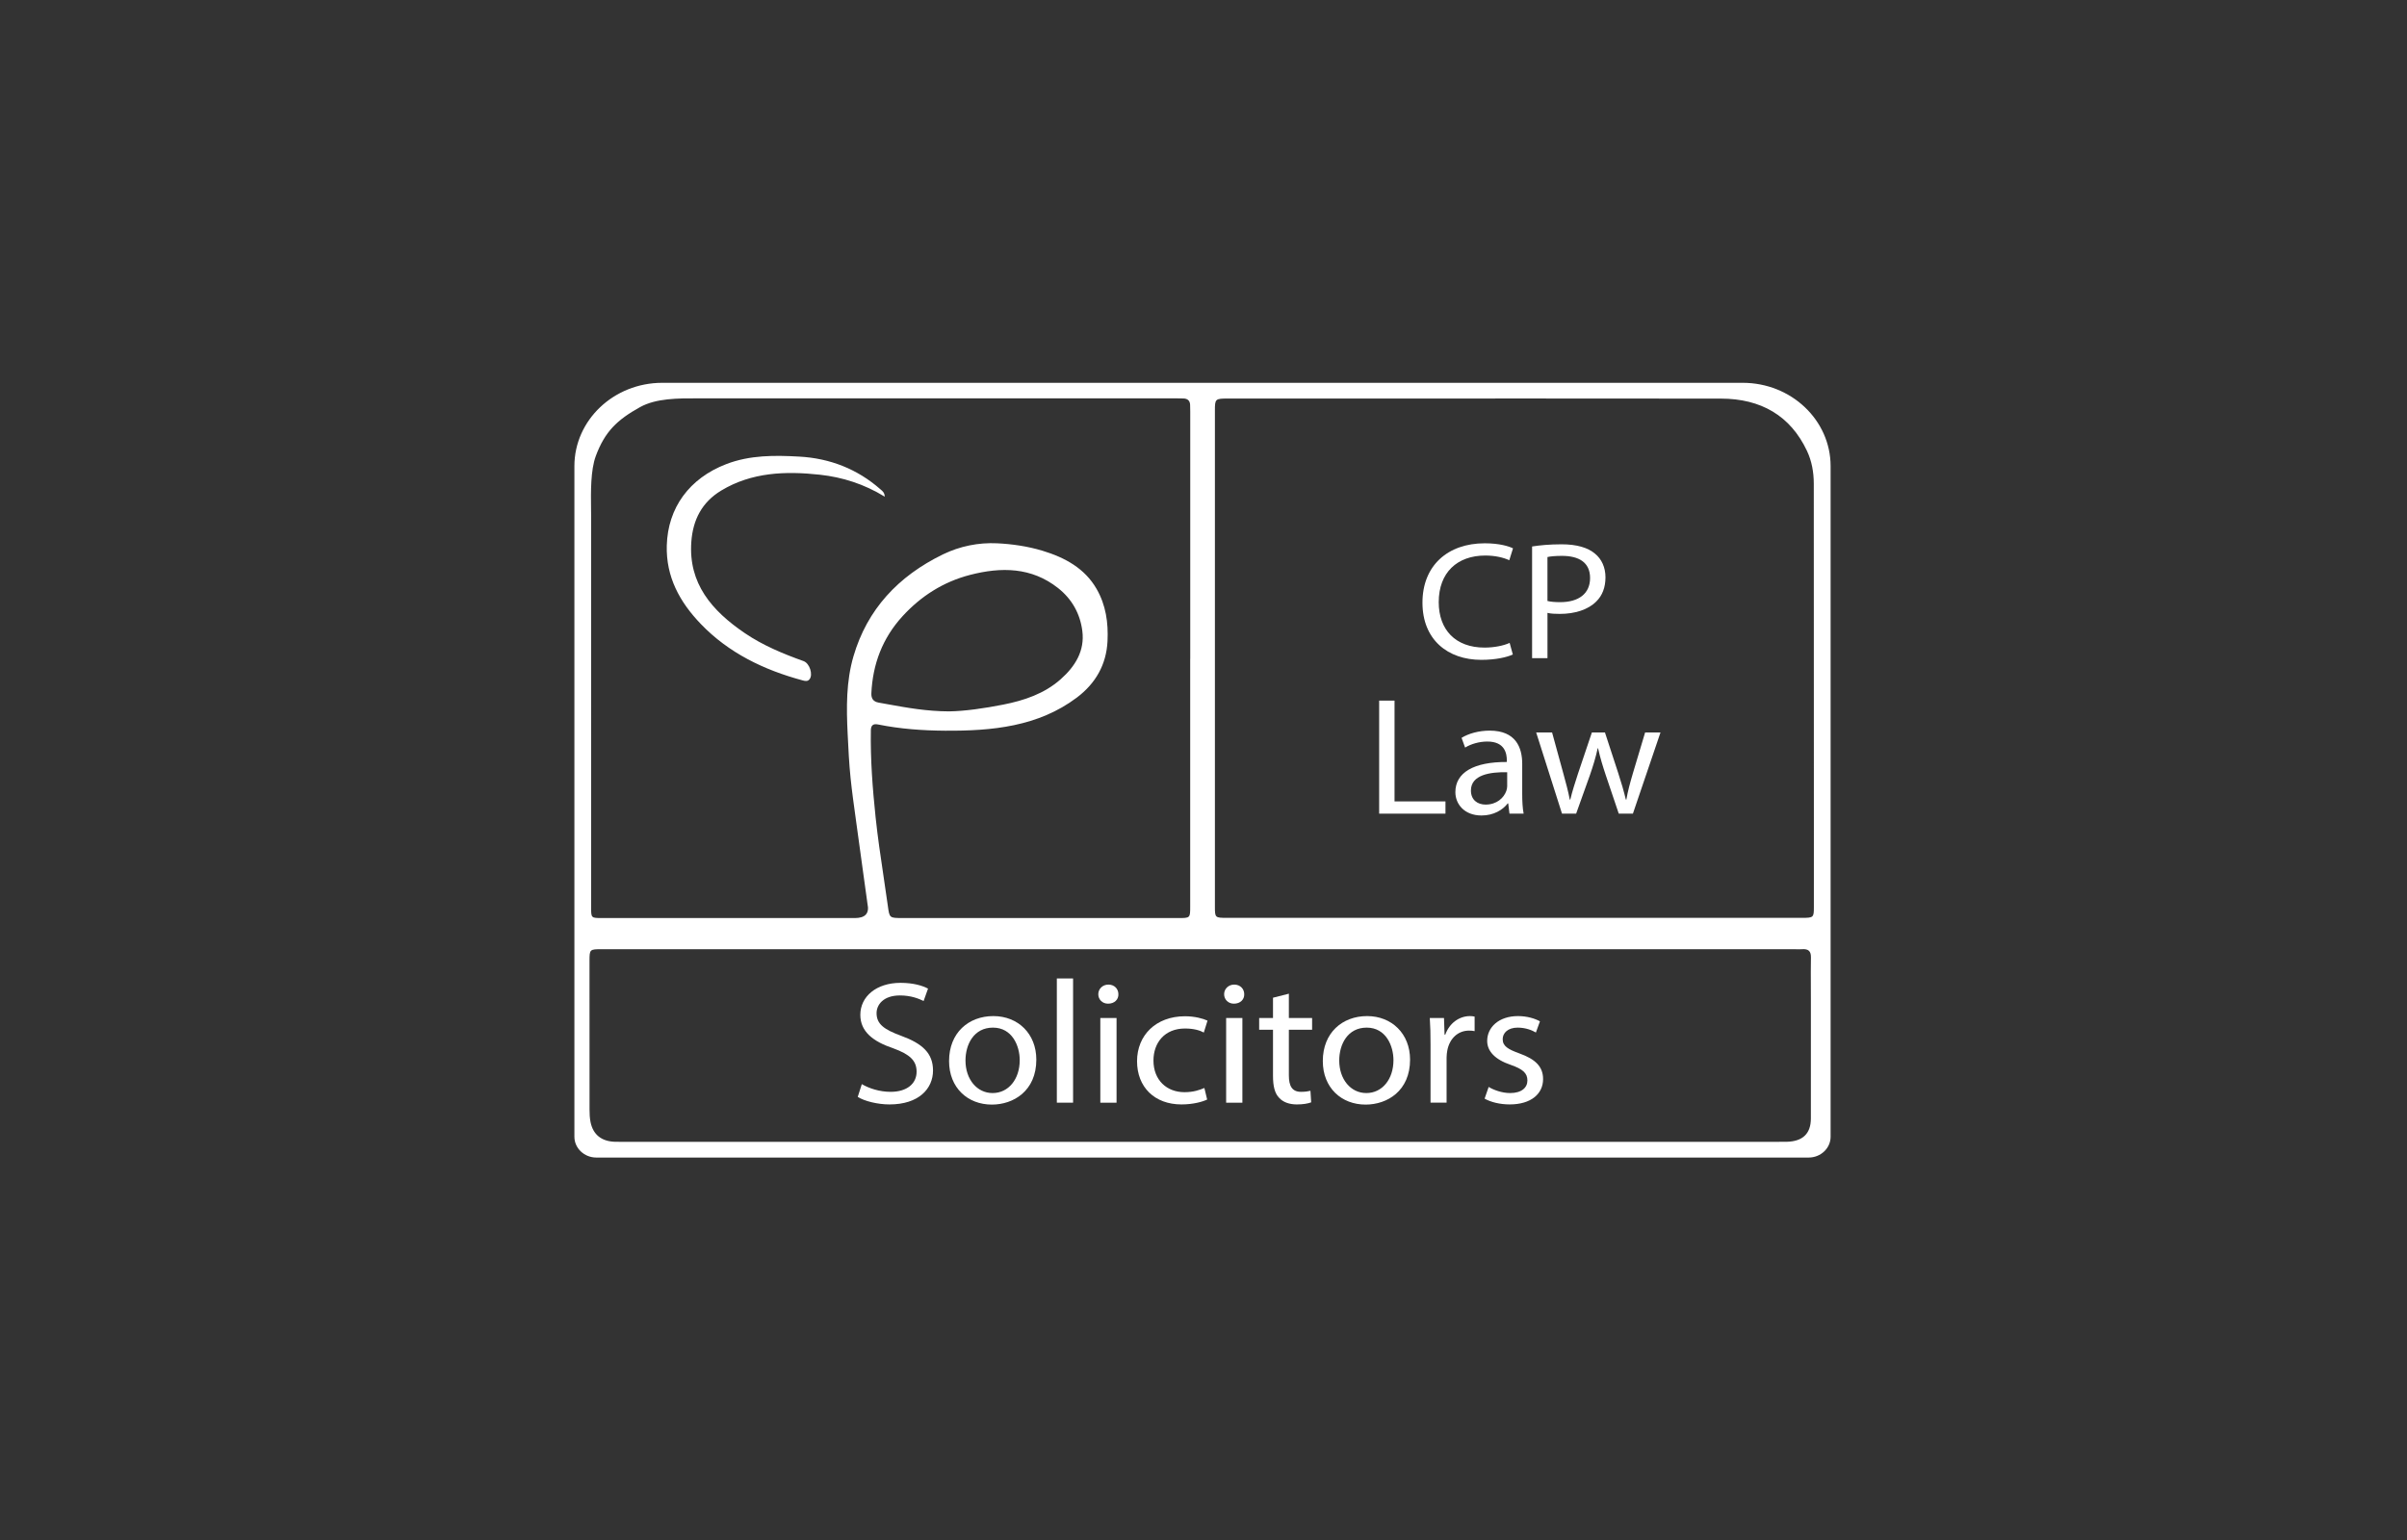 <svg width="264" height="169" viewBox="0 0 264 169" fill="none" xmlns="http://www.w3.org/2000/svg">
<rect x="0" y="0" width="264" height="169" fill="#333333" stroke="none"/>
<path fill-rule="evenodd" clip-rule="evenodd" d="M72.635 42H191.146C196.463 42 200.781 46.096 200.781 51.14V124.715C200.781 125.976 199.701 127 198.372 127H65.409C64.079 127 63 125.976 63 124.715V51.14C63 46.096 67.317 42 72.635 42ZM166.063 100.701H134.581C133.267 100.701 133.251 100.688 133.251 99.471V99.328C133.25 81.222 133.249 63.117 133.251 45.011C133.251 43.771 133.302 43.726 134.647 43.726C139.155 43.725 143.663 43.724 148.172 43.724H148.172H148.172H148.172H148.172H148.172H148.172C161.697 43.721 175.222 43.718 188.747 43.733C193.146 43.737 196.365 45.609 198.185 49.457C198.718 50.584 198.934 51.818 198.936 53.048C198.95 65.856 198.949 78.665 198.947 91.473V91.51L198.946 99.532C198.946 100.664 198.902 100.701 197.637 100.701H166.064H166.063ZM130.54 99.473V72.283L130.543 72.284H130.546V45.181C130.546 44.924 130.544 44.666 130.532 44.409C130.51 43.965 130.262 43.728 129.789 43.717C129.487 43.71 129.186 43.703 128.884 43.703L117.343 43.703C103.879 43.703 90.415 43.703 76.951 43.706C76.786 43.706 76.618 43.706 76.448 43.705H76.448H76.448C74.381 43.698 71.965 43.69 70.207 44.664C67.665 46.072 66.343 47.364 65.352 50.019C64.77 51.58 64.802 53.985 64.827 55.848V55.848C64.832 56.2 64.837 56.532 64.837 56.836C64.838 66.804 64.837 76.771 64.836 86.738V86.738V86.738C64.835 91.009 64.835 95.28 64.835 99.551C64.834 100.724 64.835 100.724 66.056 100.724H66.073H93.758C94.91 100.725 95.373 100.206 95.146 99.165C95.13 99.091 95.122 99.015 95.114 98.939C95.109 98.901 95.105 98.863 95.1 98.826C94.996 98.07 94.891 97.315 94.786 96.559L94.785 96.555C94.534 94.746 94.284 92.936 94.038 91.126C93.976 90.663 93.911 90.2 93.847 89.737L93.847 89.737L93.847 89.736C93.644 88.278 93.441 86.821 93.291 85.358C93.126 83.759 93.049 82.151 92.972 80.545L92.969 80.488C92.832 77.632 92.797 74.774 93.613 71.989C95.113 66.876 98.5 63.213 103.43 60.82C105.275 59.925 107.325 59.507 109.375 59.608C111.039 59.69 112.726 59.936 114.342 60.425C116.823 61.176 118.978 62.364 120.272 64.608C121.299 66.388 121.568 68.325 121.473 70.332C121.352 72.897 120.178 74.976 118.106 76.535C113.865 79.724 108.811 80.201 103.657 80.168C101.192 80.151 98.729 79.977 96.307 79.485C95.733 79.368 95.525 79.619 95.516 80.115C95.46 83.316 95.705 86.508 96.038 89.686C96.263 91.822 96.58 93.95 96.897 96.078L96.897 96.079C97.061 97.171 97.224 98.264 97.374 99.358L97.381 99.411C97.561 100.717 97.561 100.721 98.963 100.721C102.321 100.721 105.678 100.721 109.036 100.721C115.751 100.721 122.466 100.721 129.182 100.724H129.217C130.536 100.724 130.54 100.724 130.54 99.473ZM96.617 53.728C96.811 53.891 97.023 54.068 97.036 54.491L97.035 54.49C94.79 53.115 92.427 52.357 89.922 52.083C86.153 51.671 82.433 51.81 79.106 53.819C76.981 55.102 76.002 57.033 75.826 59.428C75.488 64.013 78.07 67.004 81.7 69.469C83.674 70.809 85.877 71.724 88.136 72.533C88.802 72.772 89.201 74.013 88.784 74.531C88.581 74.783 88.305 74.721 88.04 74.65C83.762 73.5 79.918 71.629 76.881 68.476C74.535 66.04 73.039 63.279 73.133 59.849C73.247 55.71 75.608 52.474 79.659 50.918C82.267 49.917 84.97 49.945 87.667 50.096C91.036 50.283 94.034 51.464 96.538 53.661C96.563 53.684 96.59 53.706 96.617 53.728ZM131.609 104.142H196.755C196.853 104.142 196.95 104.144 197.048 104.147C197.253 104.151 197.457 104.155 197.66 104.14C198.355 104.09 198.637 104.371 198.624 105.039C198.605 106.097 198.609 107.156 198.614 108.215C198.616 108.672 198.618 109.128 198.618 109.585C198.618 110.897 198.618 112.21 198.618 113.522C198.619 116.584 198.619 119.647 198.617 122.709C198.615 124.377 197.726 125.231 195.961 125.27C195.471 125.281 194.98 125.279 194.489 125.276C194.286 125.275 194.083 125.274 193.88 125.274C152.107 125.274 110.336 125.274 68.563 125.275C68.475 125.275 68.387 125.276 68.299 125.276L68.292 125.276H68.292C68.02 125.277 67.749 125.278 67.477 125.271C65.989 125.234 65.053 124.503 64.77 123.106C64.679 122.661 64.662 122.198 64.661 121.743C64.655 116.853 64.656 111.964 64.657 107.075V107.074L64.657 105.445C64.657 104.154 64.67 104.141 66.009 104.141H131.608L131.609 104.142ZM97.425 77.276C99.504 77.653 101.626 78.037 104.103 78.049V78.048C105.835 78.022 107.944 77.718 110.029 77.307C112.345 76.85 114.55 76.103 116.327 74.53C117.942 73.102 118.985 71.395 118.711 69.235C118.474 67.364 117.599 65.741 116.045 64.516C113.14 62.223 109.826 62.189 106.402 63.073C103.445 63.837 101.001 65.414 98.998 67.6C96.78 70.021 95.721 72.87 95.572 76.051C95.546 76.63 95.772 76.982 96.383 77.089C96.73 77.15 97.077 77.213 97.425 77.276Z" fill="white"/>
<path d="M151.266 76.867H152.953V87.925H158.539V89.269H151.266V76.868V76.867Z" fill="white"/>
<path d="M165.559 89.268L165.423 88.146H165.366C164.841 88.845 163.834 89.471 162.495 89.471C160.594 89.471 159.625 88.201 159.625 86.913C159.625 84.761 161.643 83.583 165.269 83.601V83.418C165.269 82.682 165.056 81.357 163.136 81.357C162.263 81.357 161.352 81.614 160.693 82.019L160.304 80.952C161.08 80.474 162.205 80.16 163.388 80.16C166.259 80.16 166.957 82.018 166.957 83.803V87.134C166.957 87.907 166.996 88.661 167.112 89.268H165.561H165.559ZM165.308 84.724C163.445 84.687 161.331 85 161.331 86.729C161.331 87.777 162.068 88.275 162.941 88.275C164.163 88.275 164.939 87.539 165.21 86.784C165.268 86.618 165.308 86.434 165.308 86.268V84.723V84.724Z" fill="white"/>
<path d="M170.233 80.363L171.474 84.889C171.746 85.883 171.998 86.803 172.173 87.723H172.231C172.443 86.822 172.754 85.865 173.065 84.908L174.597 80.363H176.032L177.487 84.816C177.836 85.884 178.108 86.822 178.322 87.724H178.38C178.535 86.822 178.787 85.884 179.097 84.835L180.436 80.363H182.123L179.097 89.268H177.546L176.111 85.018C175.781 84.025 175.509 83.142 175.276 82.093H175.238C175.004 83.16 174.714 84.079 174.384 85.037L172.871 89.268H171.32L168.488 80.363H170.234H170.233Z" fill="white"/>
<path d="M165.927 71.806C165.307 72.101 164.065 72.395 162.475 72.395C158.79 72.395 156.016 70.187 156.016 66.12C156.016 62.054 158.79 59.607 162.843 59.607C164.472 59.607 165.5 59.938 165.946 60.16L165.539 61.465C164.899 61.171 163.988 60.95 162.901 60.95C159.836 60.95 157.8 62.808 157.8 66.065C157.8 69.101 159.642 71.05 162.824 71.05C163.852 71.05 164.899 70.848 165.578 70.535L165.927 71.805V71.806Z" fill="white"/>
<path d="M168.039 59.957C168.854 59.828 169.921 59.718 171.278 59.718C172.946 59.718 174.169 60.086 174.944 60.748C175.662 61.336 176.089 62.239 176.089 63.342C176.089 64.445 175.74 65.347 175.08 65.991C174.188 66.892 172.733 67.353 171.085 67.353C170.581 67.353 170.114 67.335 169.727 67.243V72.21H168.04V59.956L168.039 59.957ZM169.726 65.936C170.095 66.029 170.561 66.065 171.122 66.065C173.159 66.065 174.4 65.127 174.4 63.416C174.4 61.705 173.178 60.987 171.316 60.987C170.579 60.987 170.016 61.042 169.725 61.116V65.936H169.726Z" fill="white"/>
<path d="M94.523 118.945C95.312 119.406 96.466 119.79 97.68 119.79C99.481 119.79 100.533 118.888 100.533 117.582C100.533 116.373 99.804 115.682 97.963 115.01C95.737 114.262 94.361 113.168 94.361 111.344C94.361 109.329 96.122 107.832 98.772 107.832C100.168 107.832 101.18 108.139 101.787 108.465L101.301 109.828C100.856 109.598 99.946 109.214 98.712 109.214C96.85 109.214 96.142 110.27 96.142 111.153C96.142 112.362 96.972 112.957 98.853 113.648C101.16 114.492 102.333 115.548 102.333 117.448C102.333 119.444 100.775 121.172 97.558 121.172C96.243 121.172 94.806 120.807 94.078 120.346L94.523 118.945Z" fill="white"/>
<path d="M113.664 116.258C113.664 119.693 111.155 121.19 108.788 121.19C106.137 121.19 104.094 119.348 104.094 116.411C104.094 113.302 106.239 111.479 108.95 111.479C111.661 111.479 113.664 113.417 113.664 116.258ZM105.895 116.354C105.895 118.388 107.129 119.924 108.869 119.924C110.609 119.924 111.843 118.407 111.843 116.315C111.843 114.741 111.014 112.745 108.909 112.745C106.805 112.745 105.895 114.588 105.895 116.354Z" fill="white"/>
<path d="M115.914 107.352H117.695V120.979H115.914V107.352Z" fill="white"/>
<path d="M122.666 109.08C122.687 109.656 122.241 110.117 121.533 110.117C120.906 110.117 120.461 109.656 120.461 109.08C120.461 108.504 120.926 108.024 121.574 108.024C122.221 108.024 122.666 108.485 122.666 109.08ZM120.684 120.98V111.69H122.464V120.98H120.684Z" fill="white"/>
<path d="M132.4 120.634C131.934 120.864 130.902 121.172 129.587 121.172C126.633 121.172 124.711 119.271 124.711 116.431C124.711 113.59 126.775 111.498 129.972 111.498C131.024 111.498 131.955 111.748 132.44 111.978L132.035 113.283C131.611 113.053 130.943 112.842 129.972 112.842C127.726 112.842 126.512 114.415 126.512 116.354C126.512 118.504 127.969 119.828 129.911 119.828C130.923 119.828 131.59 119.579 132.096 119.367L132.4 120.634Z" fill="white"/>
<path d="M136.467 109.08C136.487 109.656 136.042 110.117 135.334 110.117C134.707 110.117 134.262 109.656 134.262 109.08C134.262 108.504 134.727 108.024 135.375 108.024C136.022 108.024 136.467 108.485 136.467 109.08ZM134.484 120.98V111.69H136.265V120.98H134.484Z" fill="white"/>
<path d="M141.363 109.022V111.69H143.912V112.976H141.363V117.986C141.363 119.137 141.707 119.79 142.698 119.79C143.164 119.79 143.508 119.732 143.73 119.675L143.811 120.942C143.467 121.076 142.921 121.172 142.233 121.172C141.404 121.172 140.736 120.922 140.311 120.462C139.805 119.963 139.623 119.137 139.623 118.043V112.976H138.105V111.69H139.623V109.464L141.363 109.022Z" fill="white"/>
<path d="M154.656 116.258C154.656 119.693 152.147 121.19 149.78 121.19C147.13 121.19 145.086 119.348 145.086 116.411C145.086 113.302 147.231 111.479 149.942 111.479C152.653 111.479 154.656 113.417 154.656 116.258ZM146.887 116.354C146.887 118.388 148.121 119.924 149.861 119.924C151.601 119.924 152.835 118.407 152.835 116.315C152.835 114.741 152.006 112.745 149.902 112.745C147.797 112.745 146.887 114.588 146.887 116.354Z" fill="white"/>
<path d="M156.901 114.588C156.901 113.494 156.881 112.553 156.82 111.69H158.378L158.439 113.513H158.52C158.965 112.265 160.037 111.479 161.231 111.479C161.434 111.479 161.575 111.498 161.737 111.536V113.129C161.555 113.091 161.373 113.072 161.13 113.072C159.876 113.072 158.985 113.974 158.742 115.24C158.702 115.471 158.662 115.739 158.662 116.027V120.979H156.901V114.588Z" fill="white"/>
<path d="M163.277 119.252C163.803 119.578 164.734 119.924 165.624 119.924C166.919 119.924 167.526 119.309 167.526 118.542C167.526 117.736 167.02 117.294 165.705 116.834C163.945 116.239 163.115 115.317 163.115 114.204C163.115 112.707 164.39 111.479 166.494 111.479C167.486 111.479 168.356 111.747 168.902 112.054L168.457 113.283C168.073 113.052 167.364 112.745 166.454 112.745C165.402 112.745 164.815 113.321 164.815 114.012C164.815 114.78 165.402 115.125 166.676 115.586C168.376 116.2 169.246 117.006 169.246 118.388C169.246 120.02 167.911 121.171 165.584 121.171C164.511 121.171 163.52 120.922 162.832 120.538L163.277 119.252Z" fill="white"/>
</svg>
